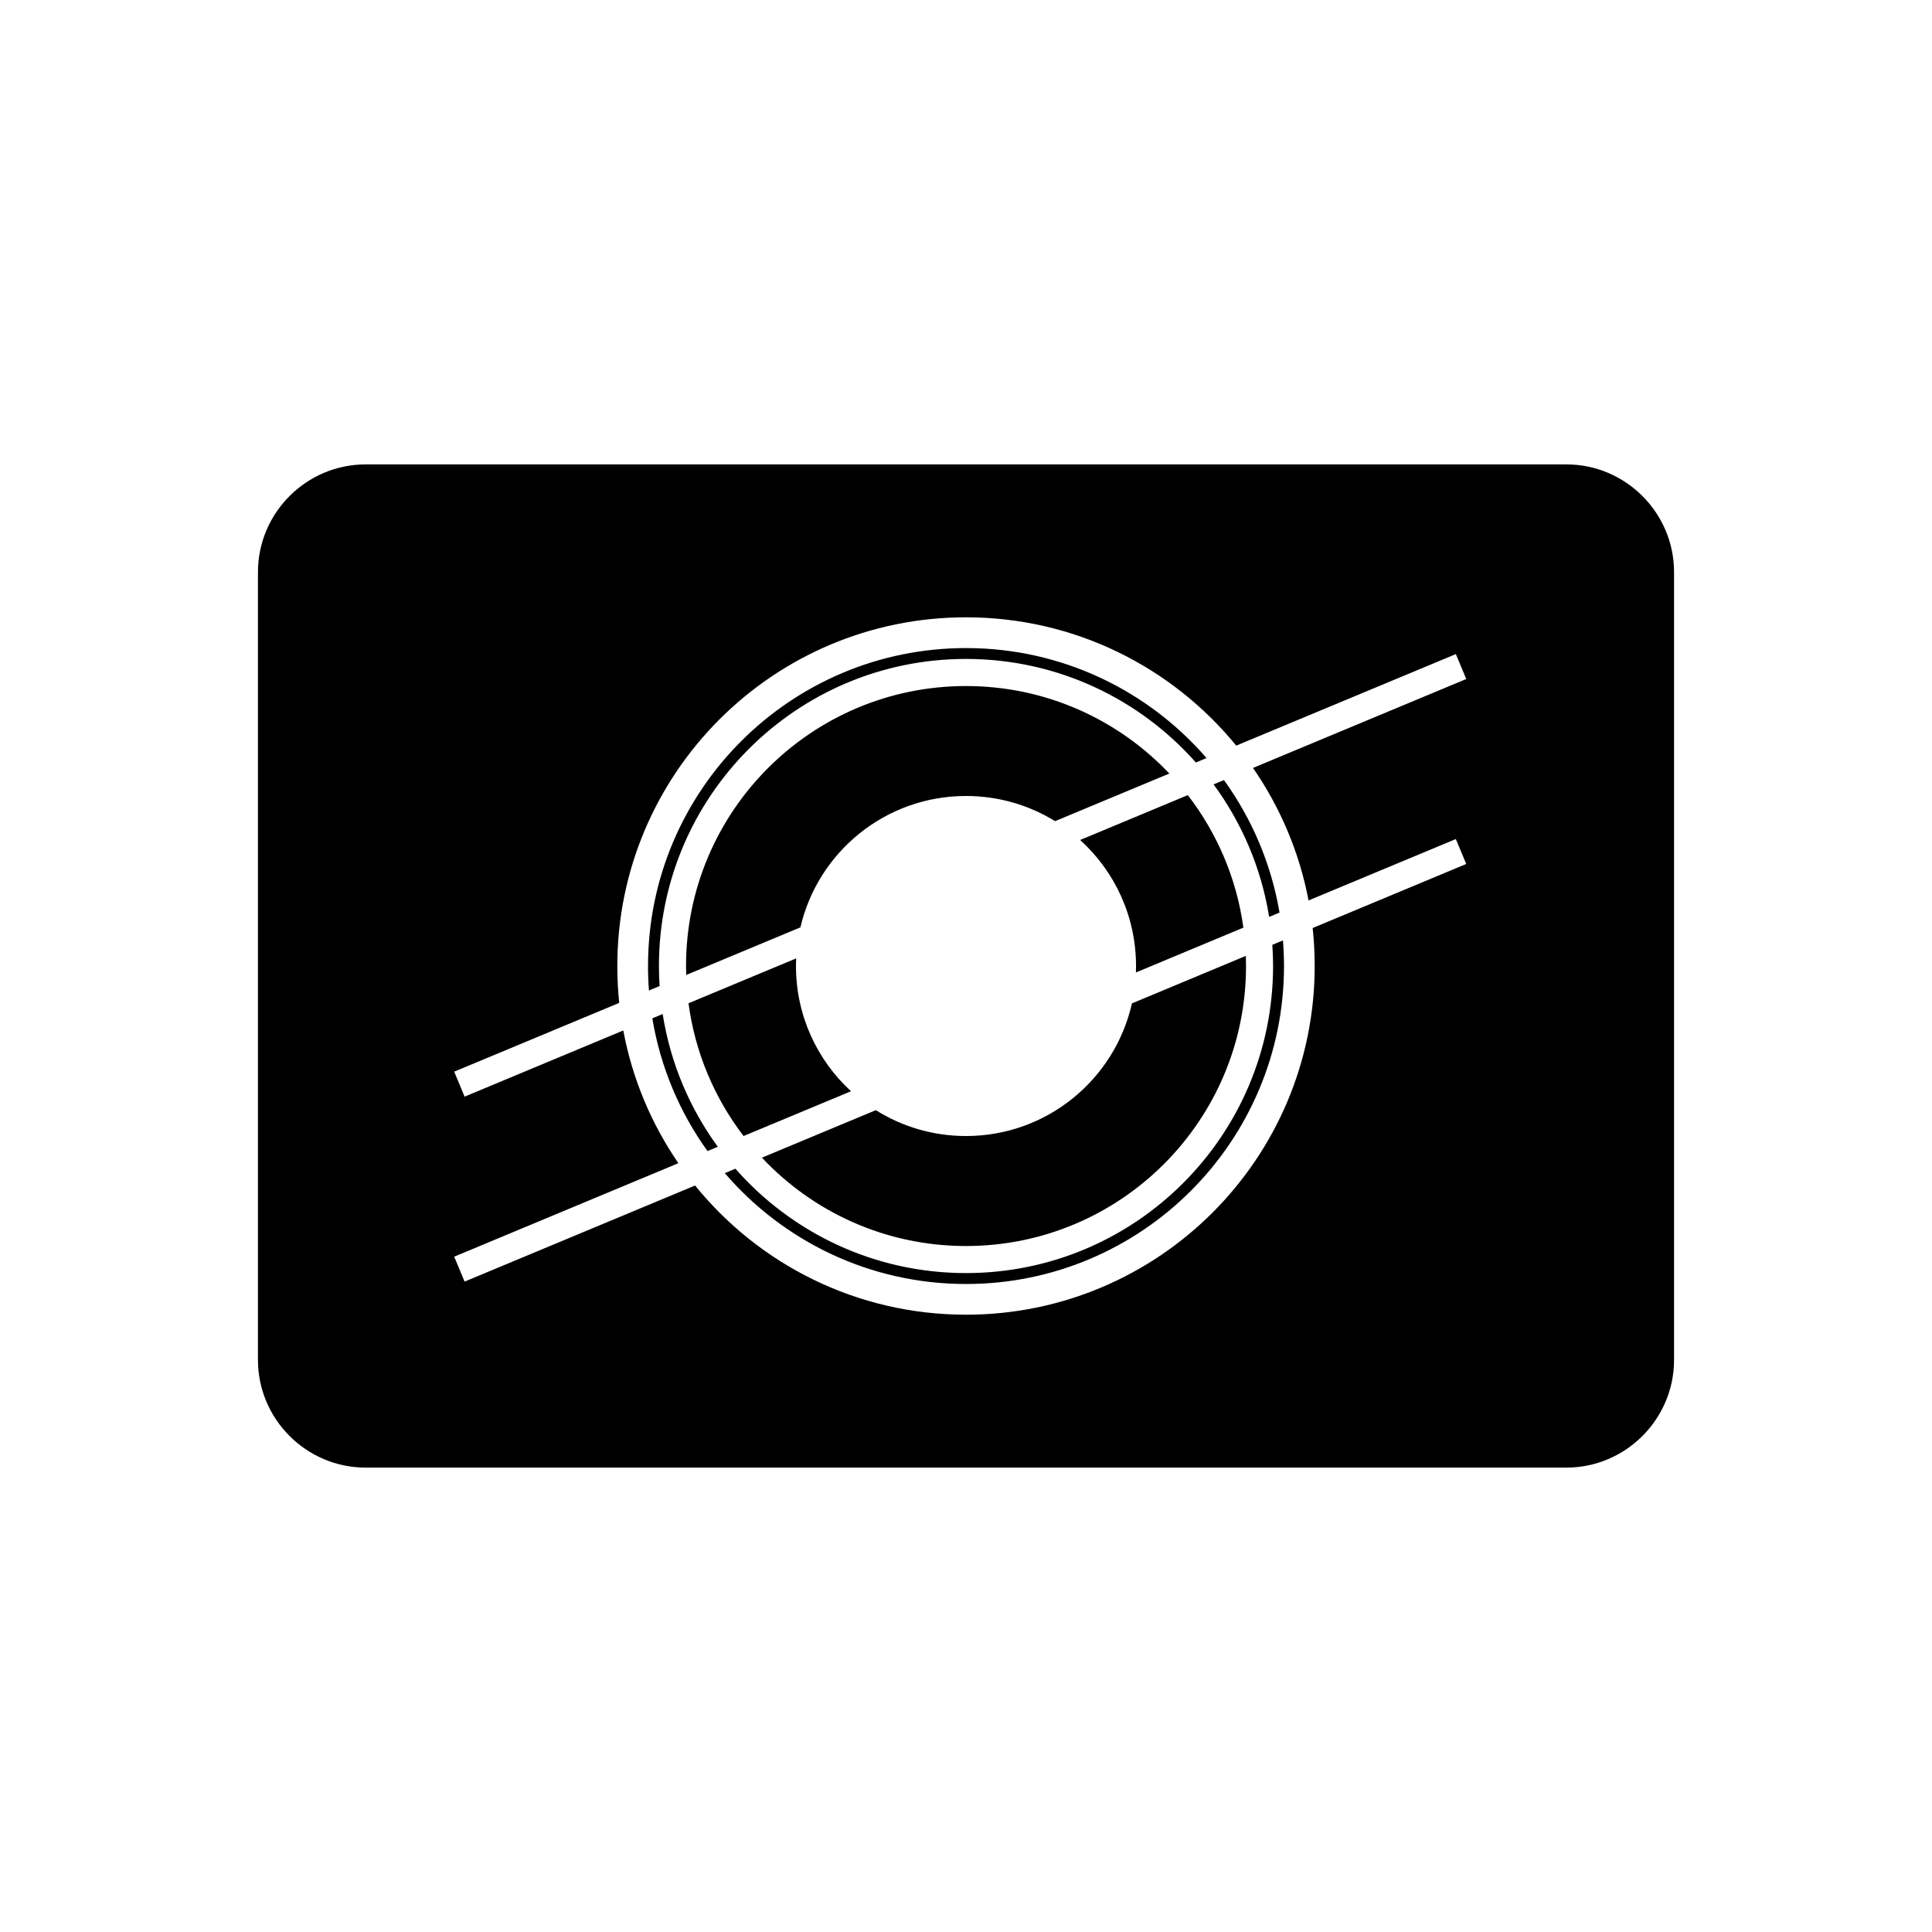 <?xml version="1.0" encoding="UTF-8"?>
<!DOCTYPE svg PUBLIC "-//W3C//DTD SVG 1.0//EN" "http://www.w3.org/TR/2001/REC-SVG-20010904/DTD/svg10.dtd">
<!-- Creator: CorelDRAW Standard 2021 (64-Bit) -->
<svg xmlns="http://www.w3.org/2000/svg" xml:space="preserve" width="400px" height="400px" version="1.0" shape-rendering="geometricPrecision" text-rendering="geometricPrecision" image-rendering="optimizeQuality" fill-rule="evenodd" clip-rule="evenodd"
viewBox="0 0 400.001 400.001"
 xmlns:xlink="http://www.w3.org/1999/xlink"
 xmlns:xodm="http://www.corel.com/coreldraw/odm/2003">
 <g id="Layer_x0020_1">
  <path fill="none" d="M39.058 0.001l321.875 0c21.575,0 39.068,17.494 39.068,39.057l0 321.875c0,21.575 -17.493,39.068 -39.057,39.068l-321.886 0c-21.564,0 -39.058,-17.493 -39.058,-39.057l0 -321.886c0,-21.564 17.494,-39.058 39.058,-39.058l0 0 0 0.002 0 -0.001z"/>
  <path fill="black" d="M75.694 96.151l248.613 0c12.258,0 22.288,10.028 22.288,22.297l0 163.118c0,12.259 -10.03,22.287 -22.288,22.287l-248.613 0c-12.256,0 -22.287,-10.028 -22.287,-22.287l0 -163.118c0,-12.269 10.031,-22.297 22.287,-22.297zm124.308 31.658c22.565,0 42.708,10.351 55.947,26.563l45.469 -18.948 2.155 5.16 -44.154 18.409c5.6,8.1 9.597,17.396 11.503,27.437l30.494 -12.711 2.155 5.159 -31.799 13.261c0.281,2.584 0.422,5.202 0.422,7.865 0,39.877 -32.316,72.191 -72.195,72.191 -22.642,0 -42.861,-10.427 -56.088,-26.746l-47.719 19.894 -2.155 -5.159 46.416 -19.357c-5.568,-8.112 -9.532,-17.43 -11.407,-27.478l-32.854 13.7 -2.155 -5.17 34.17 -14.241c-0.271,-2.508 -0.399,-5.05 -0.399,-7.634 0,-39.879 32.316,-72.195 72.191,-72.195l0 0 0.002 0 0.001 0zm0 6.367c19.895,0 37.722,8.82 49.799,22.77l-2.205 0.919c-11.648,-13.148 -28.653,-21.439 -47.595,-21.439 -35.104,0 -63.575,28.47 -63.575,63.576 0,1.396 0.051,2.78 0.138,4.153l-2.204 0.92c-0.13,-1.681 -0.194,-3.37 -0.194,-5.073 0,-36.355 29.483,-65.826 65.838,-65.826l-0.003 0 0.002 0 -0.001 0zm42.098 25.978l-23.656 9.858c-5.366,-3.306 -11.676,-5.212 -18.44,-5.212 -16.698,0 -30.668,11.61 -34.287,27.198l-23.645 9.859c-0.019,-0.615 -0.034,-1.234 -0.034,-1.856 0,-32.014 25.949,-57.963 57.964,-57.963 16.578,0 31.531,6.961 42.098,18.116l0 0zm11.308 1.348c5.763,7.982 9.789,17.321 11.505,27.437l-2.15 0.895c-1.631,-10.15 -5.668,-19.495 -11.504,-27.436l2.149 -0.896 0 0zm4.022 30.557l-22.248 9.279c0.011,-0.443 0.021,-0.885 0.021,-1.336 0,-10.341 -4.459,-19.649 -11.569,-26.09l22.288 -9.289c6.025,7.808 10.105,17.196 11.508,27.436l0 0zm-81.235 33.871l-22.247 9.273c-5.993,-7.833 -10.035,-17.237 -11.398,-27.489l22.282 -9.285c-0.022,0.516 -0.033,1.044 -0.033,1.573 0,10.263 4.384,19.496 11.397,25.926l-0.002 0 0 0.001 0.001 0.001zm-27.581 11.495l-2.138 0.891c-5.741,-8.004 -9.738,-17.354 -11.419,-27.479l2.144 -0.892c1.597,10.159 5.603,19.519 11.412,27.48l0 0 0.001 0zm117.009 -42.723c0.14,1.745 0.217,3.512 0.217,5.3 0,36.355 -29.483,65.838 -65.838,65.838 -19.971,0 -37.874,-8.91 -49.94,-22.955l2.194 -0.915c11.652,13.245 28.724,21.608 47.746,21.608 35.105,0 63.576,-28.47 63.576,-63.576 0,-1.473 -0.053,-2.936 -0.153,-4.383l2.2 -0.917 0 0 -0.002 0 0 0zm-107.876 44.98l23.587 -9.833c5.408,3.394 11.805,5.354 18.668,5.354 16.783,0 30.819,-11.74 34.352,-27.458l23.581 -9.836c0.025,0.694 0.042,1.391 0.042,2.092 0,32.013 -25.961,57.976 -57.976,57.976 -16.664,0 -31.683,-7.036 -42.253,-18.295l-0.002 0 0.001 0z"/>
 </g>
</svg>
